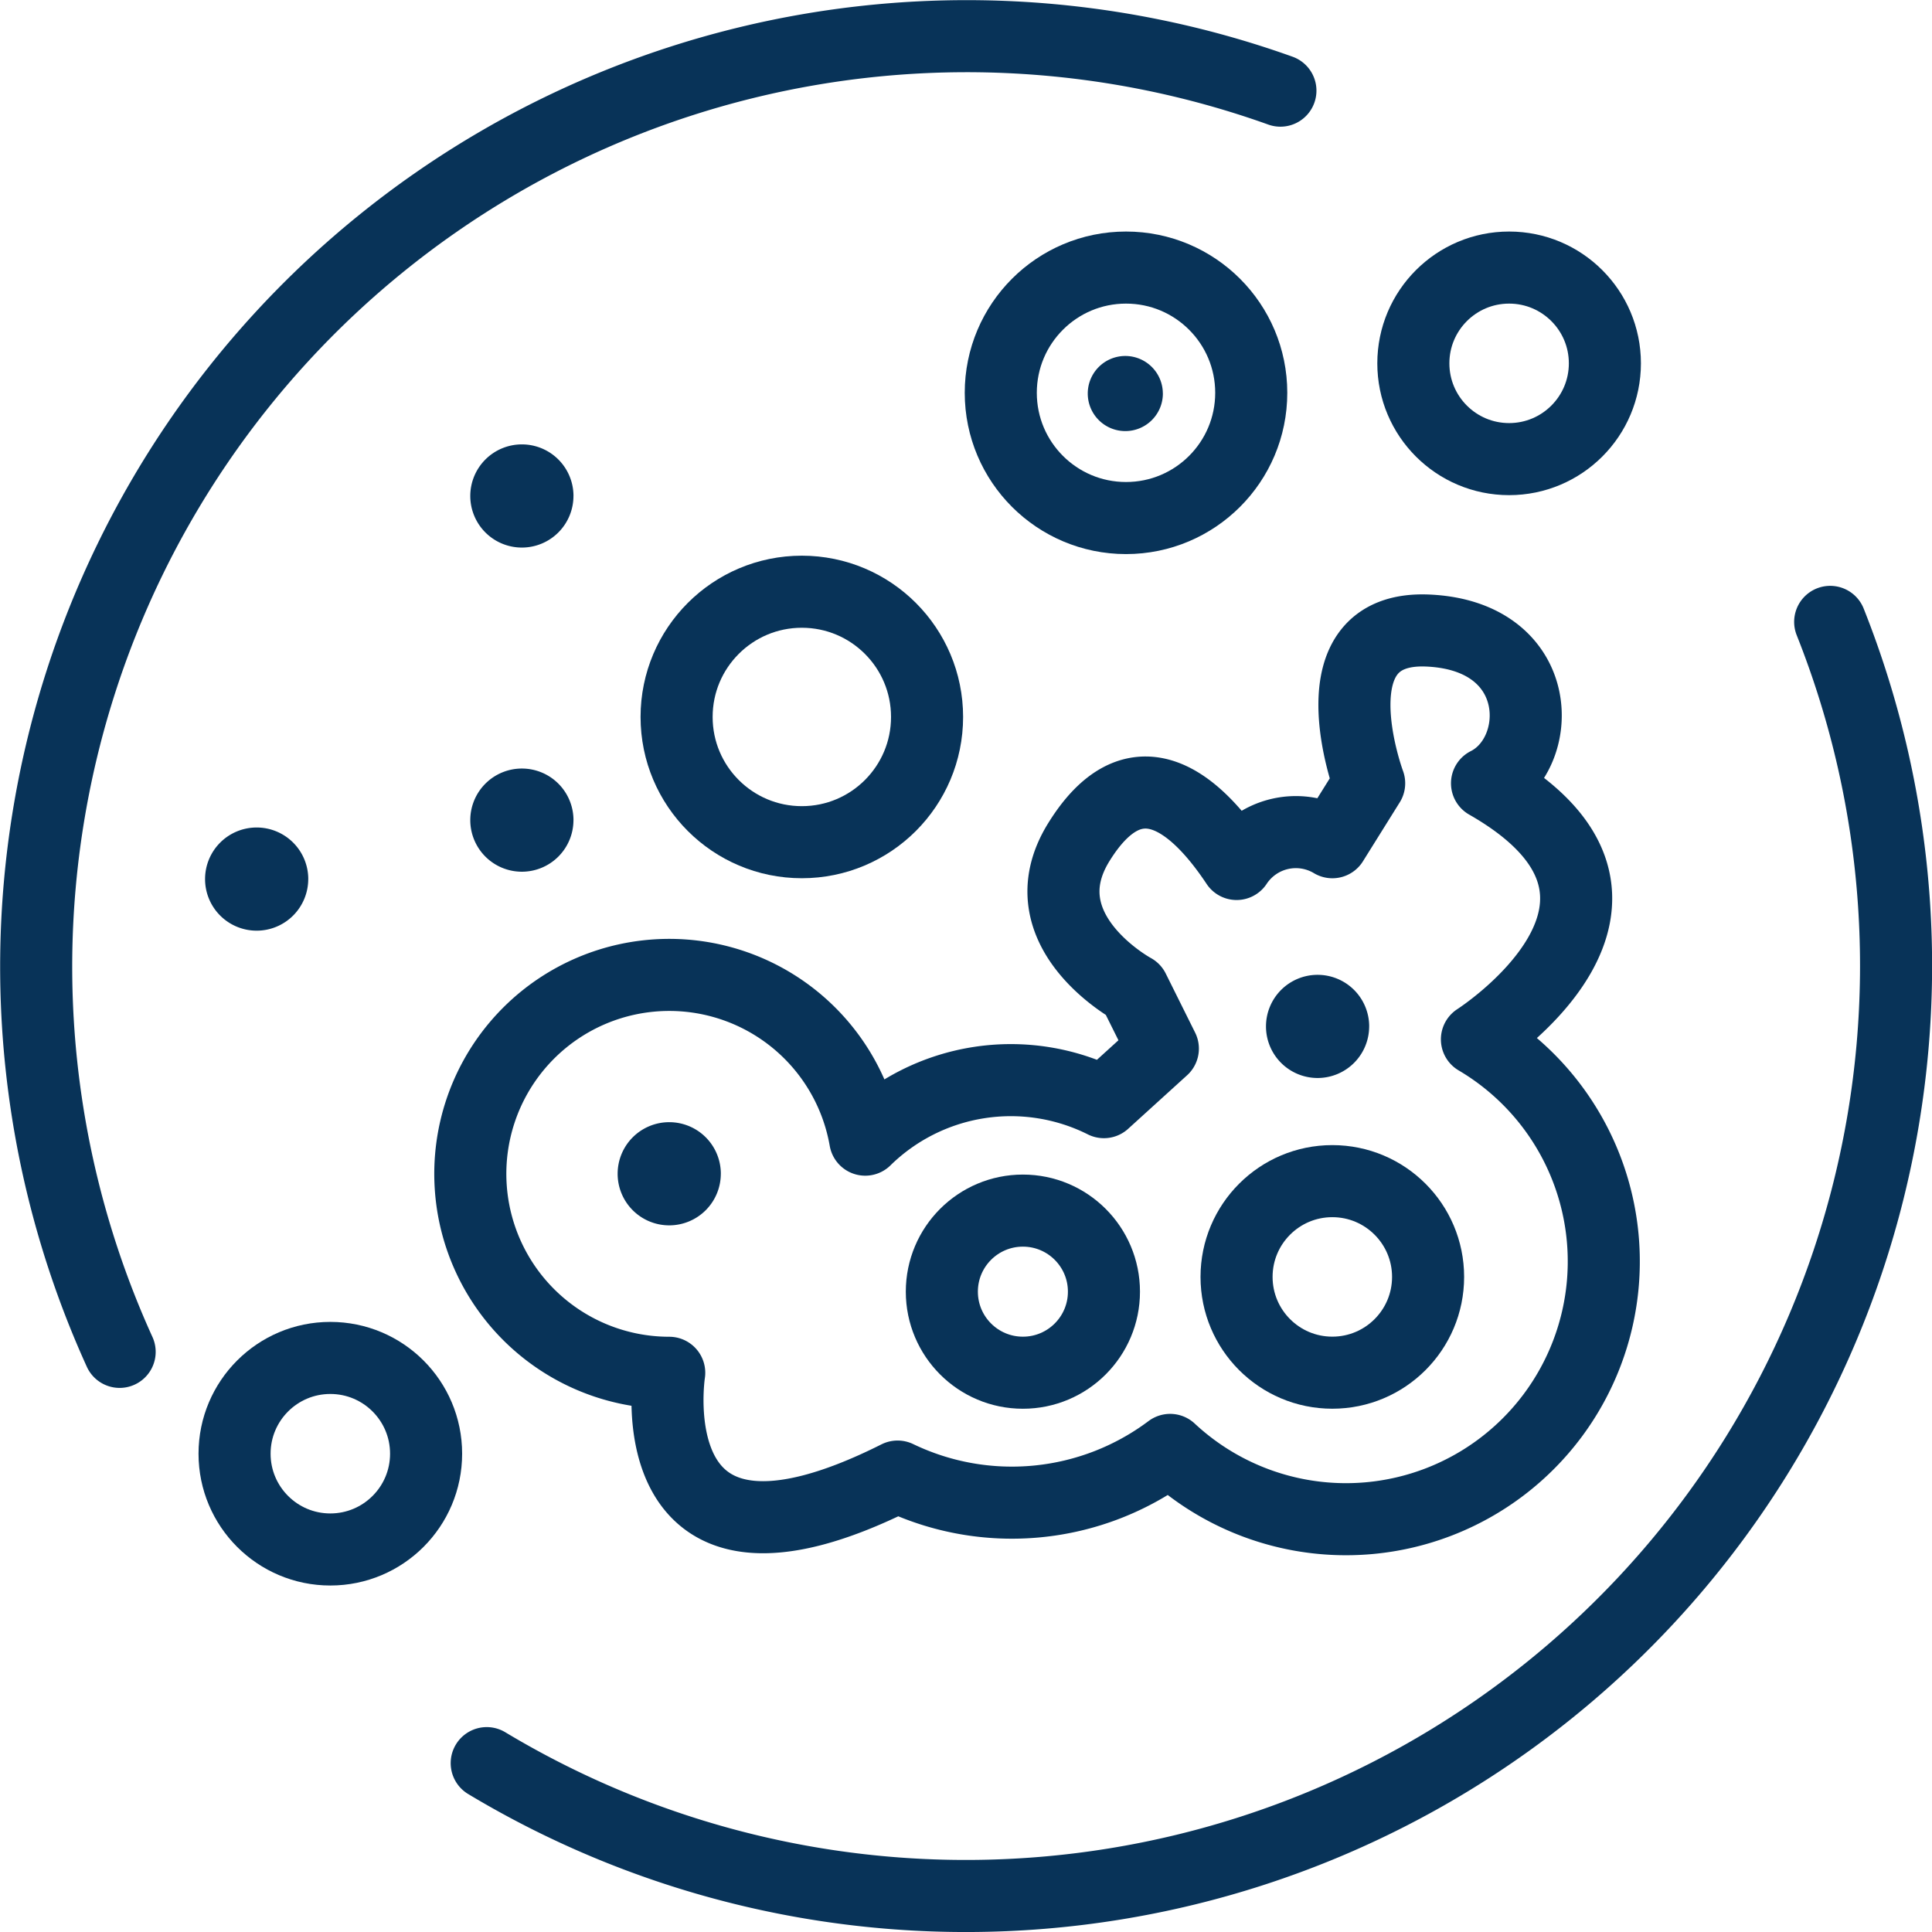 <svg xmlns="http://www.w3.org/2000/svg" width="69.699" height="69.699" viewBox="0 0 69.699 69.699">
  <g id="Mold-Mildew" transform="translate(-1462.101 -751.1)">
    <g id="Group_1129" data-name="Group 1129" transform="translate(-248.5 -17.5)">
      <circle id="Ellipse_84" data-name="Ellipse 84" cx="4.518" cy="4.518" r="4.518" transform="translate(1735.01 789.947)" fill="none" stroke="#083358" stroke-miterlimit="10" stroke-width="2.6"/>
      <circle id="Ellipse_85" data-name="Ellipse 85" cx="4.518" cy="4.518" r="4.518" transform="translate(1746.705 778.253)" fill="none" stroke="#083358" stroke-miterlimit="10" stroke-width="2.6"/>
      <path id="Path_2690" data-name="Path 2690" d="M39.721,29.861A1.861,1.861,0,1,1,37.861,28a1.861,1.861,0,0,1,1.861,1.861" transform="translate(1720.274 775.768)" fill="#083358"/>
      <path id="Path_2691" data-name="Path 2691" d="M17.721,34.861A1.861,1.861,0,1,1,15.861,33a1.861,1.861,0,0,1,1.861,1.861" transform="translate(1718.884 776.084)" fill="#083358"/>
      <path id="Path_2692" data-name="Path 2692" d="M3.721,24.861A1.861,1.861,0,1,1,1.861,23a1.861,1.861,0,0,1,1.861,1.861" transform="translate(1718 775.453)" fill="#083358"/>
      <path id="Path_2693" data-name="Path 2693" d="M12.721,22.861A1.861,1.861,0,1,1,10.861,21a1.861,1.861,0,0,1,1.861,1.861" transform="translate(1718.568 775.326)" fill="#083358"/>
      <path id="Path_2694" data-name="Path 2694" d="M12.721,11.861A1.861,1.861,0,1,1,10.861,10a1.861,1.861,0,0,1,1.861,1.861" transform="translate(1718.568 774.632)" fill="#083358"/>
      <path id="Path_2696" data-name="Path 2696" d="M32.211,8.355A1.355,1.355,0,1,1,30.855,7a1.356,1.356,0,0,1,1.355,1.355" transform="translate(1720.342 774.442)" fill="#083358"/>
      <circle id="Ellipse_86" data-name="Ellipse 86" cx="3.455" cy="3.455" r="3.455" transform="translate(1761.589 778.253)" fill="none" stroke="#083358" stroke-miterlimit="10" stroke-width="2.6"/>
      <circle id="Ellipse_87" data-name="Ellipse 87" cx="3.455" cy="3.455" r="3.455" transform="translate(1719.063 817.589)" fill="none" stroke="#083358" stroke-miterlimit="10" stroke-width="2.6"/>
      <circle id="Ellipse_88" data-name="Ellipse 88" cx="2.924" cy="2.924" r="2.924" transform="translate(1744.579 812.274)" fill="none" stroke="#083358" stroke-miterlimit="10" stroke-width="2.6"/>
      <path id="Path_2697" data-name="Path 2697" d="M45.679,21.828c2.126-1.063,2.126-5.316-2.126-5.51s-2.126,5.51-2.126,5.51L40.1,23.954a2.562,2.562,0,0,0-3.455.785c-1.595-2.4-3.721-3.974-5.694-.785s1.973,5.316,1.973,5.316L33.984,31.4l-2.126,1.931a7.5,7.5,0,0,0-8.611,1.353,7.177,7.177,0,1,0-7.071,8.411s-1.329,8.551,8.239,3.744a9.51,9.51,0,0,0,9.832-.962A9.3,9.3,0,1,0,45.315,31.066S53.121,26.08,45.679,21.828Z" transform="translate(1718.568 775.03)" fill="none" stroke="#083358" stroke-linecap="round" stroke-linejoin="round" stroke-width="2.6"/>
      <circle id="Ellipse_89" data-name="Ellipse 89" cx="3.455" cy="3.455" r="3.455" transform="translate(1755.211 811.211)" fill="none" stroke="#083358" stroke-miterlimit="10" stroke-width="2.6"/>
    </g>
    <path id="Path_2698" data-name="Path 2698" d="M3.516,47.97a33.57,33.57,0,0,1,41.876-45.5" transform="translate(1462.901 751.9)" fill="none" stroke="#083358" stroke-linecap="round" stroke-linejoin="round" stroke-miterlimit="10" stroke-width="2.6"/>
    <path id="Path_2699" data-name="Path 2699" d="M64.209,20.312A33.56,33.56,0,0,1,15.742,61.484" transform="translate(1463.918 753.223)" fill="none" stroke="#083358" stroke-linecap="round" stroke-linejoin="round" stroke-miterlimit="10" stroke-width="2.6"/>
  </g>
</svg>
